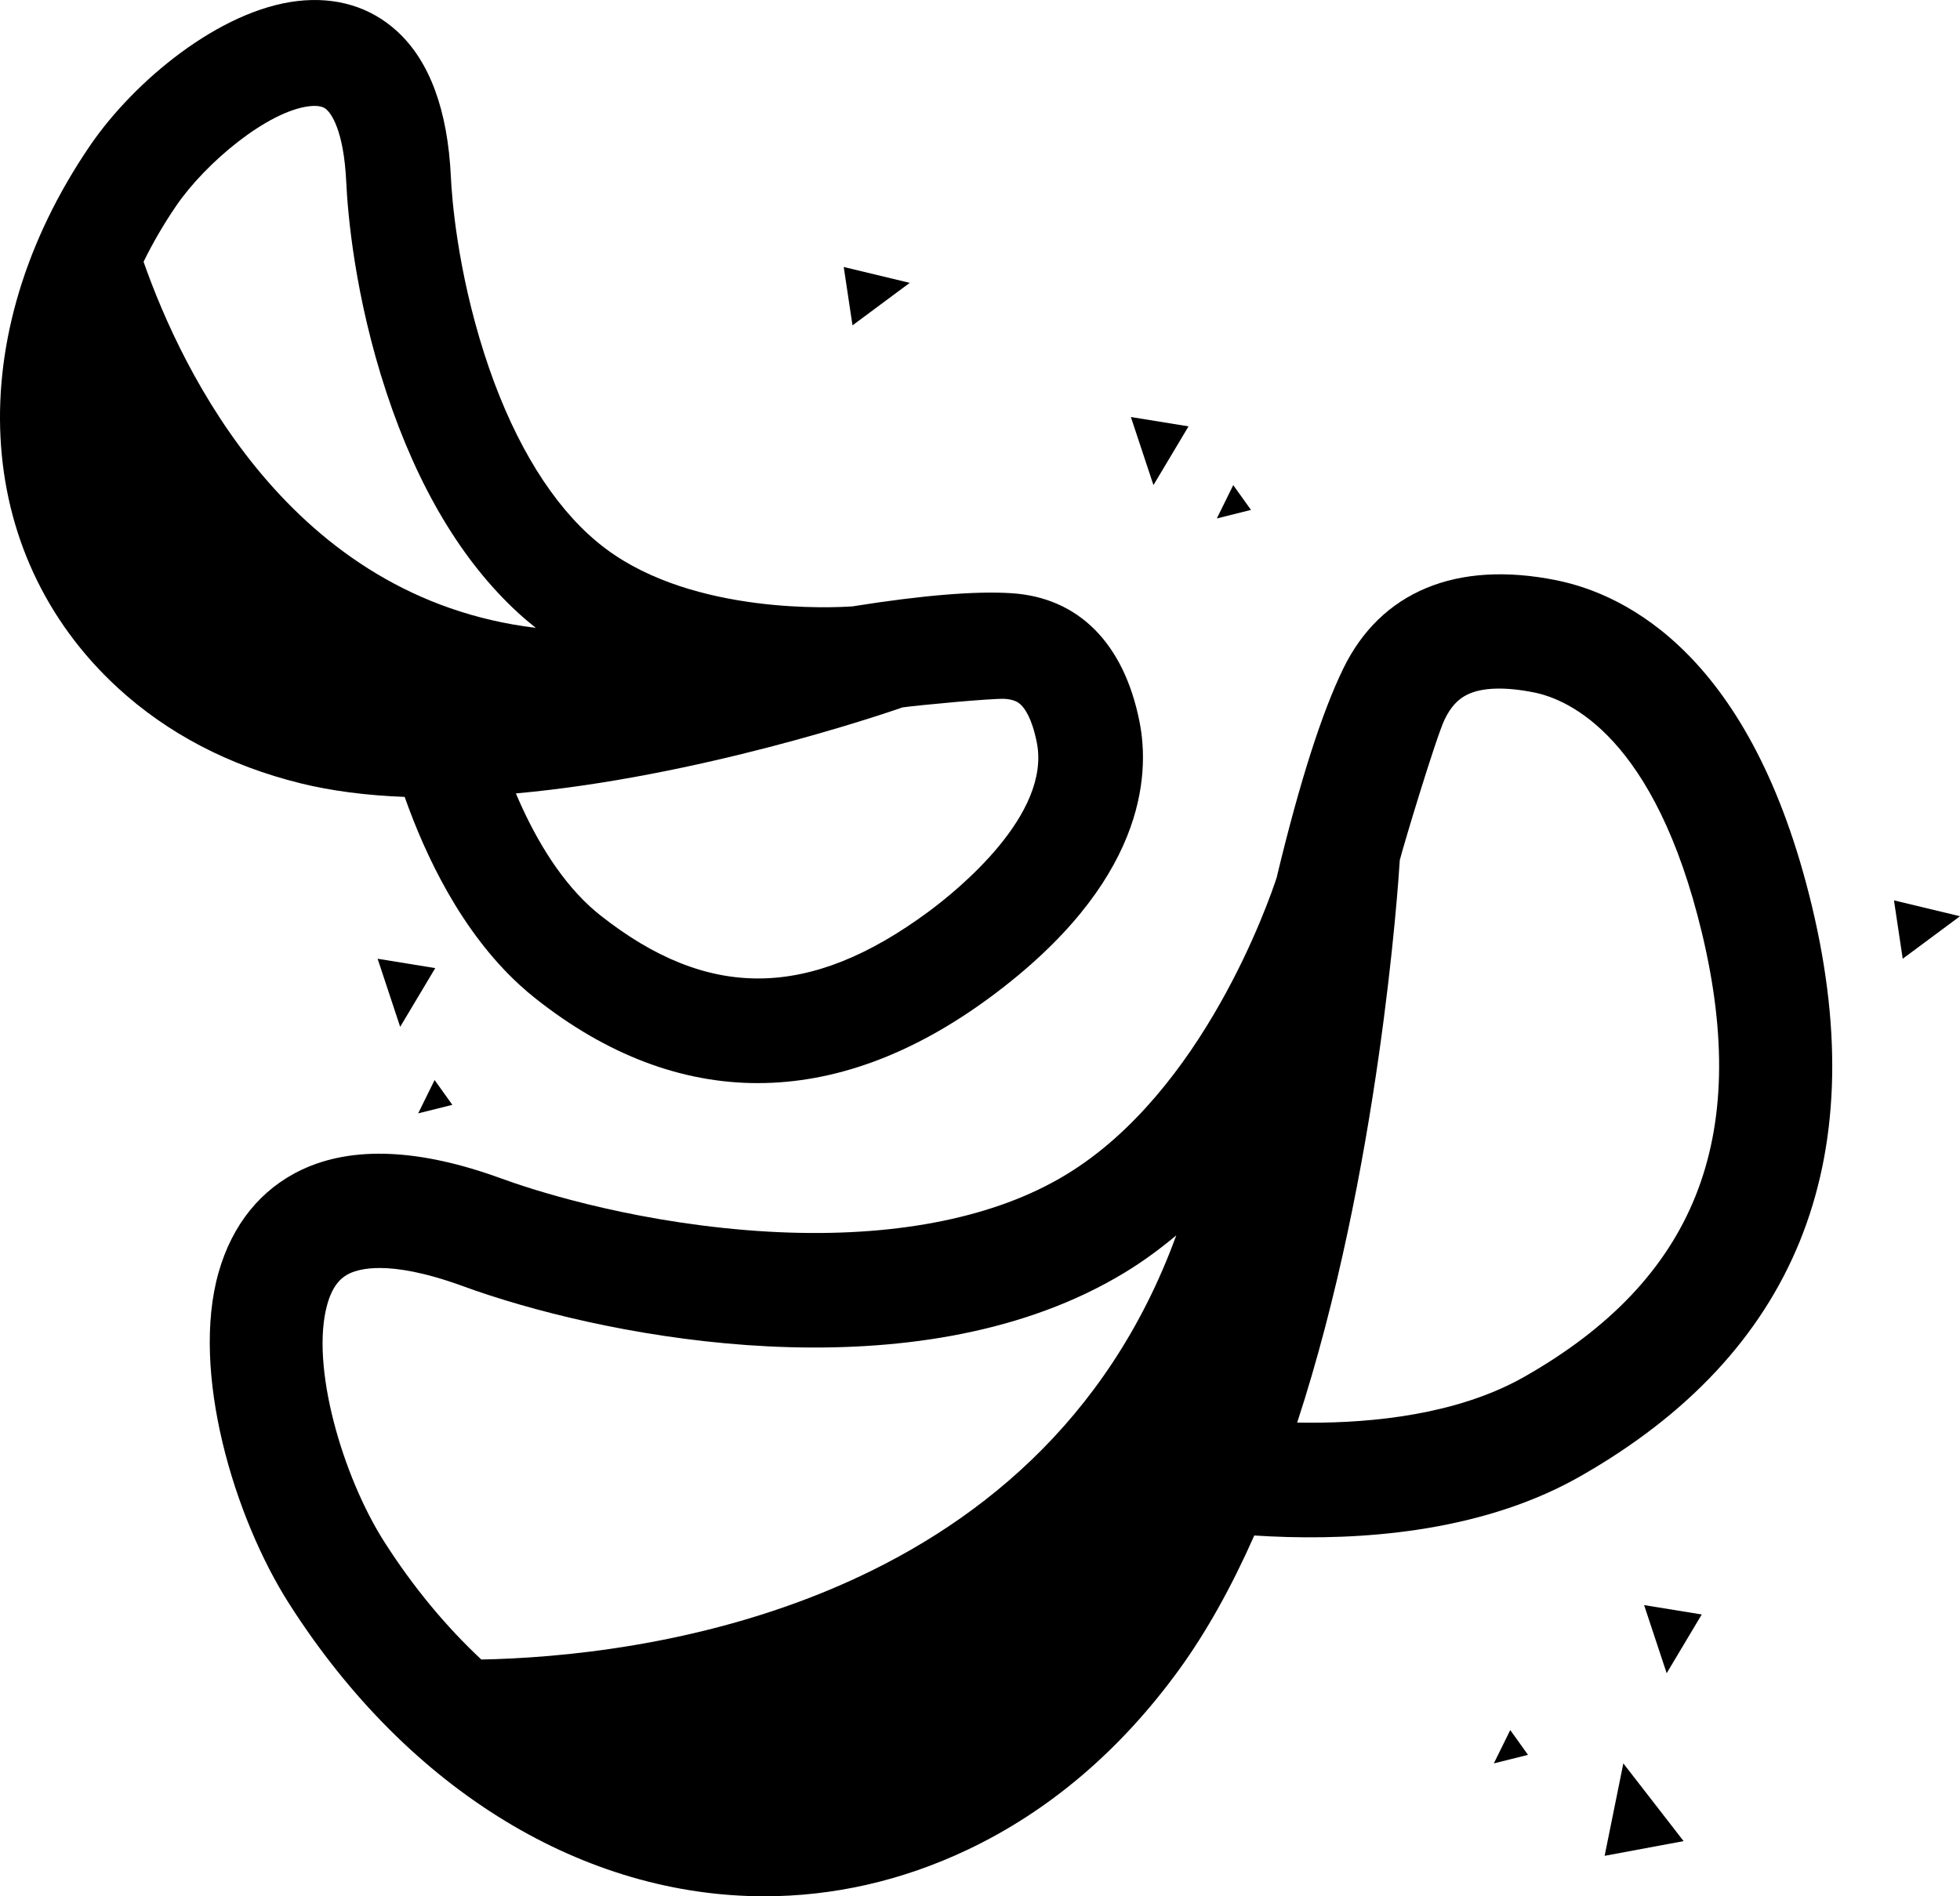 <?xml version="1.0" encoding="UTF-8"?>
<svg xmlns="http://www.w3.org/2000/svg" xmlns:xlink="http://www.w3.org/1999/xlink" width="93px" height="90px" viewBox="0 0 93 90" version="1.1">
  <title>noun-snack-2399586</title>
  <defs>
    <filter color-interpolation-filters="auto" id="filter-1">
      <feColorMatrix in="SourceGraphic" type="matrix" values="0 0 0 0 1 0 0 0 0 1 0 0 0 0 1 0 0 0 1 0"></feColorMatrix>
    </filter>
  </defs>
  <g id="Page-1" stroke="none" stroke-width="1" fill="none" fill-rule="evenodd">
    <g id="noun-snack-2399586" transform="translate(-1293, -1800)" filter="url(#filter-1)">
      <g transform="translate(1293, 1800)" id="Group" fill="#000000" fill-rule="nonzero">
        <polygon id="Path" points="76.138 88.08 79.885 87.382 77.026 83.693"></polygon>
        <polygon id="Path" points="89.867 42.733 90.282 45.503 93 43.486"></polygon>
        <polygon id="Path" points="43.167 13.425 40.034 12.672 40.45 15.442"></polygon>
        <polygon id="Path" points="56.394 20.236 53.659 19.792 54.73 23.024"></polygon>
        <polygon id="Path" points="17.917 45.503 18.988 48.735 20.652 45.948"></polygon>
        <polygon id="Path" points="79.082 79.413 80.746 76.625 78.011 76.18"></polygon>
        <polygon id="Path" points="58.516 23.024 57.737 24.606 59.358 24.201"></polygon>
        <polygon id="Path" points="20.621 51.26 19.842 52.842 21.463 52.437"></polygon>
        <polygon id="Path" points="70.881 83.693 72.502 83.288 71.66 82.111"></polygon>
        <path d="M73.839,27.538 L73.839,27.538 C69.102,26.585 65.513,28.077 63.734,31.737 C62.723,33.814 61.67,37.106 60.607,41.522 C60.6,41.552 60.594,41.581 60.59,41.61 C60.214,42.774 57.089,51.797 50.599,55.742 C50.165,56.006 49.7,56.257 49.215,56.487 C45.662,58.174 40.892,58.83 35.423,58.384 C29.54,57.905 25.035,56.389 23.794,55.935 C19.912,54.516 16.719,54.378 14.303,55.524 C12.374,56.44 11.015,58.124 10.371,60.394 C9.035,65.107 11.102,72.017 13.727,76.127 C19.438,85.073 27.787,90 36.268,90 C39.507,90 42.764,89.282 45.902,87.794 C45.906,87.793 45.909,87.791 45.913,87.789 C49.786,85.951 53.161,83.077 55.944,79.247 C57.225,77.483 58.424,75.343 59.514,72.877 C63.537,73.137 69.075,72.925 73.786,70.69 C74.202,70.491 74.605,70.282 74.982,70.067 C85.18,64.262 88.881,55.168 85.982,43.037 C83.133,31.104 77.151,28.204 73.839,27.538 Z M22.838,78.763 C21.161,77.197 19.61,75.331 18.237,73.181 C16.262,70.087 14.705,64.812 15.533,61.893 C15.813,60.907 16.267,60.592 16.584,60.441 C16.856,60.313 17.306,60.181 18.014,60.181 C18.89,60.181 20.16,60.383 21.969,61.044 C28.326,63.366 41.697,66.056 51.496,61.405 C52.142,61.098 52.772,60.76 53.367,60.398 C54.204,59.889 55.019,59.297 55.812,58.633 C49.292,76.518 30.086,78.624 22.838,78.763 Z M68.552,34.135 C68.837,33.548 69.184,33.174 69.643,32.956 C70.344,32.623 71.432,32.592 72.791,32.865 C74.445,33.198 78.533,34.979 80.763,44.312 L80.763,44.311 C83.091,54.06 80.417,60.74 72.348,65.333 C72.079,65.487 71.795,65.635 71.503,65.773 C68.354,67.267 64.533,67.574 61.55,67.518 C65.434,55.647 66.345,42.005 66.418,40.827 C66.568,40.208 68.146,34.968 68.552,34.135 Z" id="Shape"></path>
        <path d="M19.201,37.822 C20.19,40.628 21.888,44.201 24.64,46.732 C24.896,46.967 25.157,47.19 25.415,47.394 C28.795,50.069 32.341,51.406 35.955,51.406 C39.6,51.406 43.313,50.045 46.991,47.325 C54.329,41.9 54.575,36.808 54.069,34.255 L54.069,34.255 C53.329,30.522 51.169,28.355 47.988,28.154 C46.293,28.045 43.785,28.251 40.533,28.766 C40.512,28.77 40.491,28.773 40.47,28.778 C39.563,28.844 32.952,29.184 28.756,26.054 C28.475,25.845 28.194,25.612 27.922,25.362 C25.888,23.492 24.18,20.532 22.983,16.801 C21.685,12.755 21.438,9.348 21.394,8.401 C21.245,5.231 20.389,2.906 18.85,1.491 C17.59,0.332 15.951,-0.166 14.112,0.049 C10.428,0.479 6.369,3.834 4.263,6.925 C-1.869,15.928 -1.344,26.252 5.568,32.626 C5.574,32.632 5.581,32.638 5.587,32.644 C7.948,34.813 10.865,36.338 14.258,37.176 C15.718,37.537 17.377,37.753 19.201,37.822 Z M6.812,12.424 C7.248,11.533 7.761,10.647 8.355,9.776 C9.754,7.723 12.696,5.273 14.68,5.041 C15.25,4.975 15.43,5.14 15.506,5.21 C15.693,5.382 16.311,6.136 16.429,8.64 C16.499,10.12 16.825,14.058 18.34,18.64 C19.824,23.127 21.923,26.64 24.579,29.081 C24.852,29.333 25.136,29.569 25.422,29.798 C13.788,28.399 8.641,17.637 6.812,12.424 Z M47.674,33.169 C48.113,33.197 48.307,33.327 48.428,33.439 C48.615,33.611 48.964,34.074 49.196,35.244 C49.874,38.663 45.435,42.25 44.059,43.268 C38.412,47.442 33.607,47.494 28.477,43.436 C28.312,43.305 28.145,43.162 27.982,43.013 C26.395,41.553 25.253,39.485 24.478,37.657 C33.119,36.877 41.796,33.931 42.821,33.575 C43.508,33.475 47.12,33.135 47.674,33.169 Z" id="Shape"></path>
      </g>
    </g>
  </g>
</svg>
